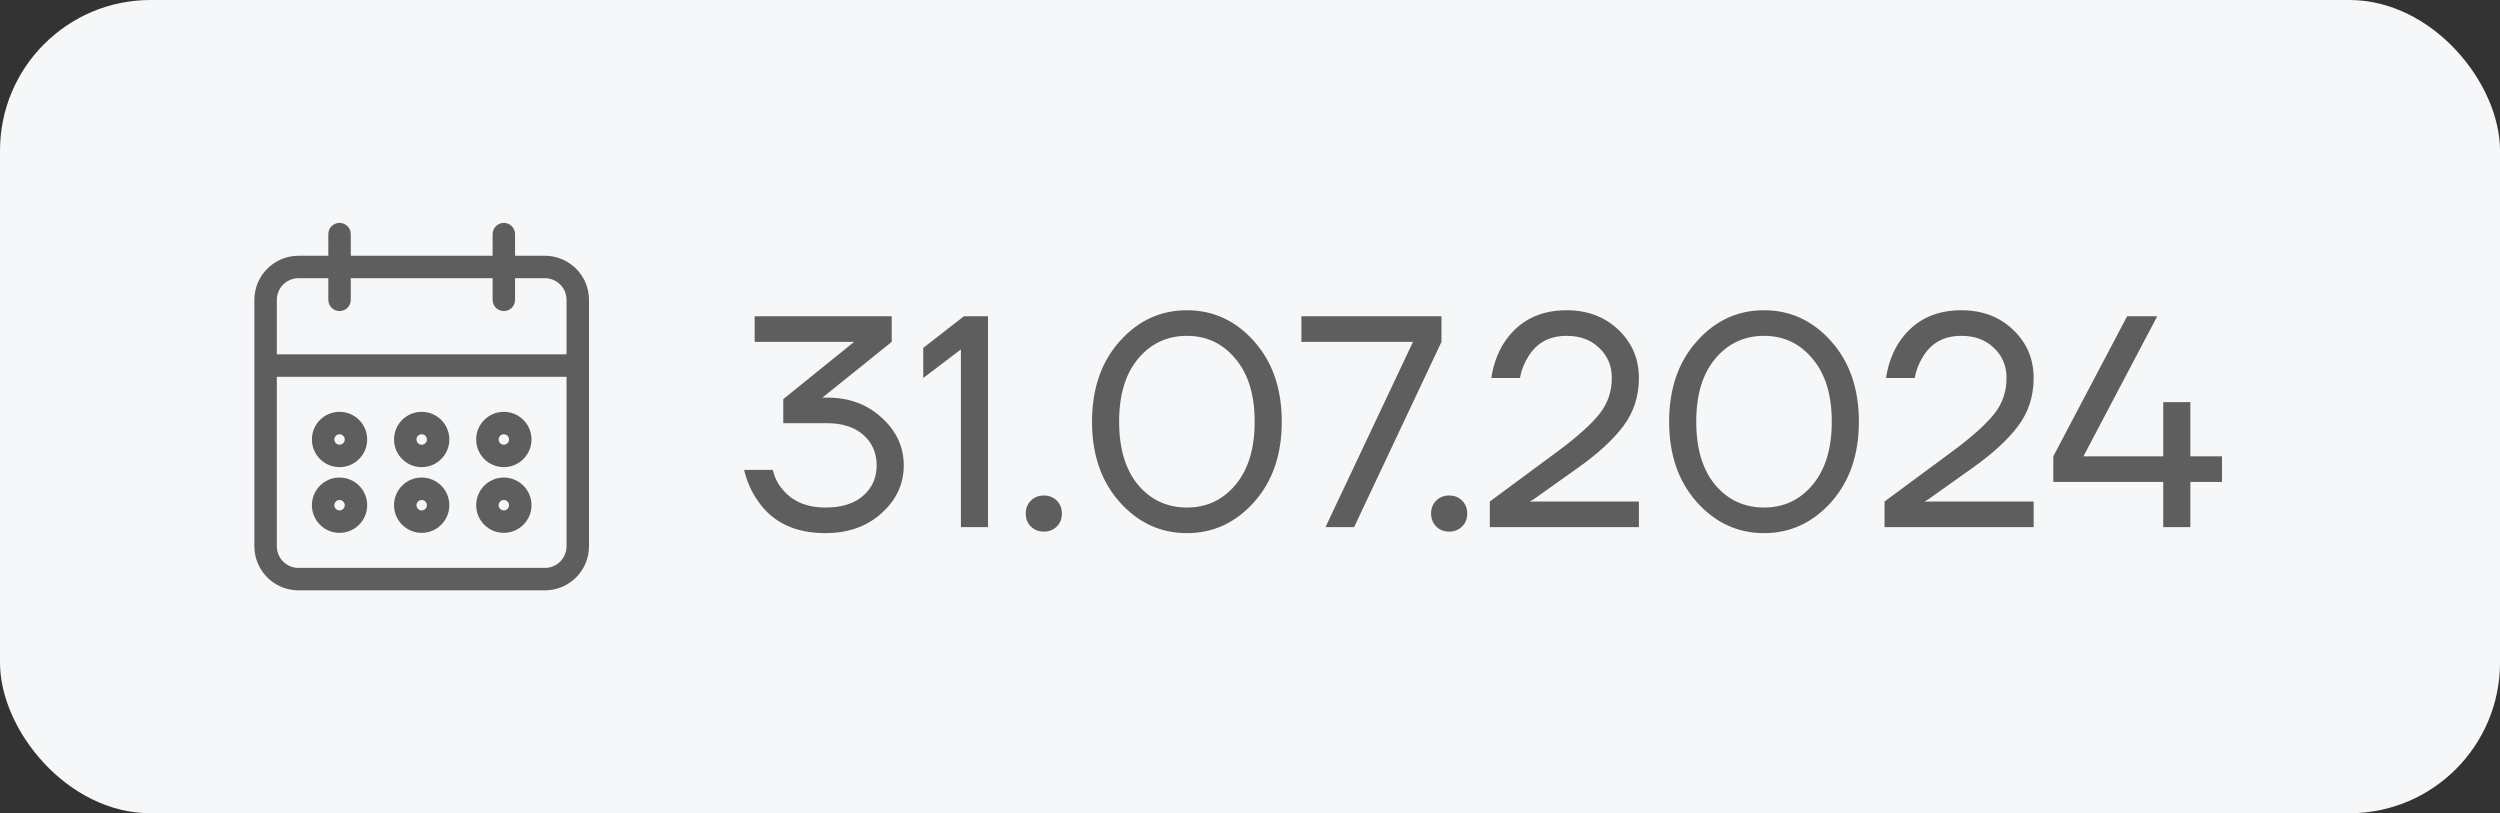 <?xml version="1.0" encoding="UTF-8"?> <svg xmlns="http://www.w3.org/2000/svg" width="83" height="27" viewBox="0 0 83 27" fill="none"><rect x="0" y="0" width="83" height="27" fill="#333333" stroke="none"/><rect width="83" height="27" rx="5" fill="#F5F7F9"></rect><path d="M16.727 17.591C17.179 17.59 17.545 17.224 17.546 16.773C17.546 16.321 17.179 15.954 16.727 15.954C16.275 15.954 15.909 16.321 15.909 16.773C15.909 17.225 16.275 17.591 16.727 17.591ZM16.727 16.5C16.878 16.5 17 16.622 17 16.773C17 16.923 16.878 17.046 16.727 17.046C16.577 17.046 16.455 16.923 16.455 16.773C16.455 16.622 16.577 16.5 16.727 16.5ZM16.727 15.409C17.179 15.409 17.545 15.043 17.546 14.591C17.546 14.139 17.179 13.773 16.727 13.773C16.275 13.773 15.909 14.139 15.909 14.591C15.909 15.043 16.275 15.409 16.727 15.409ZM16.727 14.318C16.878 14.319 17 14.44 17 14.591C17 14.742 16.878 14.864 16.727 14.864C16.577 14.864 16.455 14.742 16.455 14.591C16.455 14.44 16.577 14.318 16.727 14.318ZM18.091 8.591H17V7.773C17 7.622 16.878 7.5 16.727 7.5C16.577 7.5 16.455 7.622 16.455 7.773V8.591H11.546V7.773C11.546 7.622 11.423 7.5 11.273 7.5C11.122 7.5 11 7.622 11 7.773V8.591H9.909C9.156 8.592 8.546 9.202 8.545 9.955V18.136C8.546 18.889 9.156 19.499 9.909 19.5H18.091C18.844 19.499 19.454 18.889 19.455 18.136V9.955C19.454 9.202 18.844 8.592 18.091 8.591ZM18.909 18.136C18.909 18.588 18.543 18.954 18.091 18.954H9.909C9.457 18.954 9.091 18.588 9.091 18.136V12.409H18.909V18.136ZM18.909 11.864H9.091V9.955C9.091 9.503 9.457 9.137 9.909 9.136H11V9.955C11 9.954 11 9.955 11 9.955C11 10.105 11.122 10.227 11.273 10.227C11.273 10.227 11.273 10.227 11.273 10.227C11.423 10.227 11.546 10.105 11.546 9.955V9.136H16.455V9.955C16.455 9.954 16.455 9.955 16.455 9.955C16.455 10.105 16.577 10.227 16.727 10.227C16.727 10.227 16.727 10.227 16.727 10.227C16.878 10.227 17 10.105 17 9.955V9.136H18.091C18.543 9.137 18.909 9.503 18.909 9.955V11.864ZM11.273 17.591C11.724 17.59 12.09 17.224 12.091 16.773C12.091 16.321 11.725 15.954 11.273 15.954C10.821 15.954 10.455 16.321 10.455 16.773C10.455 17.225 10.821 17.591 11.273 17.591ZM11.273 16.5C11.423 16.5 11.545 16.622 11.546 16.773C11.546 16.923 11.423 17.046 11.273 17.046C11.122 17.046 11 16.923 11 16.773C11 16.622 11.122 16.5 11.273 16.5ZM14 17.591C14.452 17.59 14.818 17.224 14.818 16.773C14.818 16.321 14.452 15.954 14 15.954C13.548 15.954 13.182 16.321 13.182 16.773C13.182 17.225 13.548 17.591 14 17.591ZM14 16.5C14.15 16.5 14.272 16.622 14.273 16.773C14.273 16.923 14.151 17.046 14 17.046C13.849 17.046 13.727 16.923 13.727 16.773C13.727 16.622 13.849 16.5 14 16.5ZM14 15.409C14.452 15.409 14.818 15.043 14.818 14.591C14.818 14.139 14.452 13.773 14 13.773C13.548 13.773 13.182 14.139 13.182 14.591C13.182 15.043 13.548 15.409 14 15.409ZM14 14.318C14.15 14.319 14.272 14.44 14.273 14.591C14.273 14.742 14.151 14.864 14 14.864C13.849 14.864 13.727 14.742 13.727 14.591C13.727 14.44 13.849 14.318 14 14.318ZM11.273 15.409C11.724 15.409 12.09 15.043 12.091 14.591C12.091 14.139 11.725 13.773 11.273 13.773C10.821 13.773 10.455 14.139 10.455 14.591C10.455 15.043 10.821 15.409 11.273 15.409ZM11.273 14.318C11.423 14.319 11.545 14.44 11.546 14.591C11.546 14.742 11.423 14.864 11.273 14.864C11.122 14.864 11 14.742 11 14.591C11 14.44 11.122 14.318 11.273 14.318Z" fill="#5E5E5E"></path><path d="M11 9.955V9.136H9.909C9.457 9.137 9.091 9.503 9.091 9.955V11.864H18.909V9.955C18.909 9.503 18.543 9.137 18.091 9.136H17V9.955C17 10.105 16.878 10.227 16.727 10.227M11 9.955C11 9.955 11 9.954 11 9.955ZM11 9.955C11 10.105 11.122 10.227 11.273 10.227M11.273 10.227C11.273 10.227 11.273 10.227 11.273 10.227ZM11.273 10.227C11.423 10.227 11.546 10.105 11.546 9.955V9.136H16.455V9.955M16.455 9.955C16.455 9.955 16.455 9.954 16.455 9.955ZM16.455 9.955C16.455 10.105 16.577 10.227 16.727 10.227M16.727 10.227C16.727 10.227 16.727 10.227 16.727 10.227ZM16.727 17.591C17.179 17.59 17.545 17.224 17.546 16.773C17.546 16.321 17.179 15.954 16.727 15.954C16.275 15.954 15.909 16.321 15.909 16.773C15.909 17.225 16.275 17.591 16.727 17.591ZM16.727 16.5C16.878 16.5 17 16.622 17 16.773C17 16.923 16.878 17.046 16.727 17.046C16.577 17.046 16.455 16.923 16.455 16.773C16.455 16.622 16.577 16.5 16.727 16.5ZM16.727 15.409C17.179 15.409 17.545 15.043 17.546 14.591C17.546 14.139 17.179 13.773 16.727 13.773C16.275 13.773 15.909 14.139 15.909 14.591C15.909 15.043 16.275 15.409 16.727 15.409ZM16.727 14.318C16.878 14.319 17 14.44 17 14.591C17 14.742 16.878 14.864 16.727 14.864C16.577 14.864 16.455 14.742 16.455 14.591C16.455 14.44 16.577 14.318 16.727 14.318ZM18.091 8.591H17V7.773C17 7.622 16.878 7.5 16.727 7.5C16.577 7.5 16.455 7.622 16.455 7.773V8.591H11.546V7.773C11.546 7.622 11.423 7.5 11.273 7.5C11.122 7.5 11 7.622 11 7.773V8.591H9.909C9.156 8.592 8.546 9.202 8.545 9.955V18.136C8.546 18.889 9.156 19.499 9.909 19.5H18.091C18.844 19.499 19.454 18.889 19.455 18.136V9.955C19.454 9.202 18.844 8.592 18.091 8.591ZM18.909 18.136C18.909 18.588 18.543 18.954 18.091 18.954H9.909C9.457 18.954 9.091 18.588 9.091 18.136V12.409H18.909V18.136ZM11.273 17.591C11.724 17.59 12.09 17.224 12.091 16.773C12.091 16.321 11.725 15.954 11.273 15.954C10.821 15.954 10.455 16.321 10.455 16.773C10.455 17.225 10.821 17.591 11.273 17.591ZM11.273 16.5C11.423 16.5 11.545 16.622 11.546 16.773C11.546 16.923 11.423 17.046 11.273 17.046C11.122 17.046 11 16.923 11 16.773C11 16.622 11.122 16.5 11.273 16.5ZM14 17.591C14.452 17.59 14.818 17.224 14.818 16.773C14.818 16.321 14.452 15.954 14 15.954C13.548 15.954 13.182 16.321 13.182 16.773C13.182 17.225 13.548 17.591 14 17.591ZM14 16.5C14.15 16.5 14.272 16.622 14.273 16.773C14.273 16.923 14.151 17.046 14 17.046C13.849 17.046 13.727 16.923 13.727 16.773C13.727 16.622 13.849 16.5 14 16.5ZM14 15.409C14.452 15.409 14.818 15.043 14.818 14.591C14.818 14.139 14.452 13.773 14 13.773C13.548 13.773 13.182 14.139 13.182 14.591C13.182 15.043 13.548 15.409 14 15.409ZM14 14.318C14.15 14.319 14.272 14.44 14.273 14.591C14.273 14.742 14.151 14.864 14 14.864C13.849 14.864 13.727 14.742 13.727 14.591C13.727 14.44 13.849 14.318 14 14.318ZM11.273 15.409C11.724 15.409 12.09 15.043 12.091 14.591C12.091 14.139 11.725 13.773 11.273 13.773C10.821 13.773 10.455 14.139 10.455 14.591C10.455 15.043 10.821 15.409 11.273 15.409ZM11.273 14.318C11.423 14.319 11.545 14.44 11.546 14.591C11.546 14.742 11.423 14.864 11.273 14.864C11.122 14.864 11 14.742 11 14.591C11 14.44 11.122 14.318 11.273 14.318Z" stroke="#5E5E5E" stroke-width="0.2"></path><path d="M24.705 15.6H25.655C25.715 15.847 25.818 16.057 25.965 16.23C26.298 16.643 26.778 16.85 27.405 16.85C27.945 16.85 28.361 16.72 28.655 16.46C28.955 16.2 29.105 15.863 29.105 15.45C29.105 15.037 28.958 14.7 28.665 14.44C28.371 14.18 27.968 14.05 27.455 14.05H26.005V13.25L28.345 11.36L28.355 11.35H25.055V10.5H29.605V11.35L27.405 13.12L27.315 13.19L27.305 13.2H27.455C28.188 13.2 28.795 13.423 29.275 13.87C29.761 14.31 30.005 14.837 30.005 15.45C30.005 16.07 29.758 16.6 29.265 17.04C28.778 17.48 28.158 17.7 27.405 17.7C26.405 17.7 25.661 17.35 25.175 16.65C24.948 16.33 24.791 15.98 24.705 15.6ZM30.652 12.55V11.55L32.002 10.5H32.802V17.5H31.902V11.6L30.652 12.55ZM34.225 17.48C34.112 17.367 34.055 17.223 34.055 17.05C34.055 16.877 34.112 16.733 34.225 16.62C34.338 16.507 34.482 16.45 34.655 16.45C34.828 16.45 34.972 16.507 35.085 16.62C35.198 16.733 35.255 16.877 35.255 17.05C35.255 17.223 35.198 17.367 35.085 17.48C34.972 17.593 34.828 17.65 34.655 17.65C34.482 17.65 34.338 17.593 34.225 17.48ZM37.175 16.67C36.561 15.983 36.255 15.093 36.255 14C36.255 12.907 36.561 12.017 37.175 11.33C37.788 10.643 38.531 10.3 39.405 10.3C40.278 10.3 41.021 10.643 41.635 11.33C42.248 12.017 42.555 12.907 42.555 14C42.555 15.093 42.248 15.983 41.635 16.67C41.021 17.357 40.278 17.7 39.405 17.7C38.531 17.7 37.788 17.357 37.175 16.67ZM37.785 11.91C37.365 12.41 37.155 13.107 37.155 14C37.155 14.893 37.365 15.593 37.785 16.1C38.211 16.6 38.751 16.85 39.405 16.85C40.058 16.85 40.595 16.6 41.015 16.1C41.441 15.593 41.655 14.893 41.655 14C41.655 13.107 41.441 12.41 41.015 11.91C40.595 11.403 40.058 11.15 39.405 11.15C38.751 11.15 38.211 11.403 37.785 11.91ZM43.207 11.35V10.5H47.857V11.35L44.957 17.5H44.007L46.907 11.36V11.35H43.207ZM47.682 17.48C47.569 17.367 47.512 17.223 47.512 17.05C47.512 16.877 47.569 16.733 47.682 16.62C47.795 16.507 47.939 16.45 48.112 16.45C48.285 16.45 48.429 16.507 48.542 16.62C48.655 16.733 48.712 16.877 48.712 17.05C48.712 17.223 48.655 17.367 48.542 17.48C48.429 17.593 48.285 17.65 48.112 17.65C47.939 17.65 47.795 17.593 47.682 17.48ZM49.462 17.5V16.65L51.762 14.95C52.395 14.477 52.845 14.07 53.112 13.73C53.378 13.39 53.512 12.997 53.512 12.55C53.512 12.143 53.372 11.81 53.092 11.55C52.818 11.283 52.458 11.15 52.012 11.15C51.438 11.15 51.012 11.383 50.732 11.85C50.598 12.063 50.508 12.297 50.462 12.55H49.512C49.572 12.137 49.702 11.763 49.902 11.43C50.375 10.677 51.078 10.3 52.012 10.3C52.705 10.3 53.278 10.517 53.732 10.95C54.185 11.383 54.412 11.917 54.412 12.55C54.412 13.157 54.238 13.69 53.892 14.15C53.552 14.603 53.042 15.07 52.362 15.55L50.912 16.58L50.812 16.64V16.66L50.902 16.65H54.412V17.5H49.462ZM56.335 16.67C55.721 15.983 55.415 15.093 55.415 14C55.415 12.907 55.721 12.017 56.335 11.33C56.948 10.643 57.691 10.3 58.565 10.3C59.438 10.3 60.181 10.643 60.795 11.33C61.408 12.017 61.715 12.907 61.715 14C61.715 15.093 61.408 15.983 60.795 16.67C60.181 17.357 59.438 17.7 58.565 17.7C57.691 17.7 56.948 17.357 56.335 16.67ZM56.945 11.91C56.525 12.41 56.315 13.107 56.315 14C56.315 14.893 56.525 15.593 56.945 16.1C57.371 16.6 57.911 16.85 58.565 16.85C59.218 16.85 59.755 16.6 60.175 16.1C60.601 15.593 60.815 14.893 60.815 14C60.815 13.107 60.601 12.41 60.175 11.91C59.755 11.403 59.218 11.15 58.565 11.15C57.911 11.15 57.371 11.403 56.945 11.91ZM62.567 17.5V16.65L64.867 14.95C65.5 14.477 65.95 14.07 66.217 13.73C66.484 13.39 66.617 12.997 66.617 12.55C66.617 12.143 66.477 11.81 66.197 11.55C65.924 11.283 65.564 11.15 65.117 11.15C64.544 11.15 64.117 11.383 63.837 11.85C63.704 12.063 63.614 12.297 63.567 12.55H62.617C62.677 12.137 62.807 11.763 63.007 11.43C63.48 10.677 64.184 10.3 65.117 10.3C65.81 10.3 66.384 10.517 66.837 10.95C67.29 11.383 67.517 11.917 67.517 12.55C67.517 13.157 67.344 13.69 66.997 14.15C66.657 14.603 66.147 15.07 65.467 15.55L64.017 16.58L63.917 16.64V16.66L64.007 16.65H67.517V17.5H62.567ZM68.17 16V15.15L70.62 10.5H71.62L69.17 15.15H71.82V13.35H71.87H72.72V15.15H73.77V16H72.72V17.5H71.82V16H68.17Z" fill="#5E5E5E"></path></svg> 